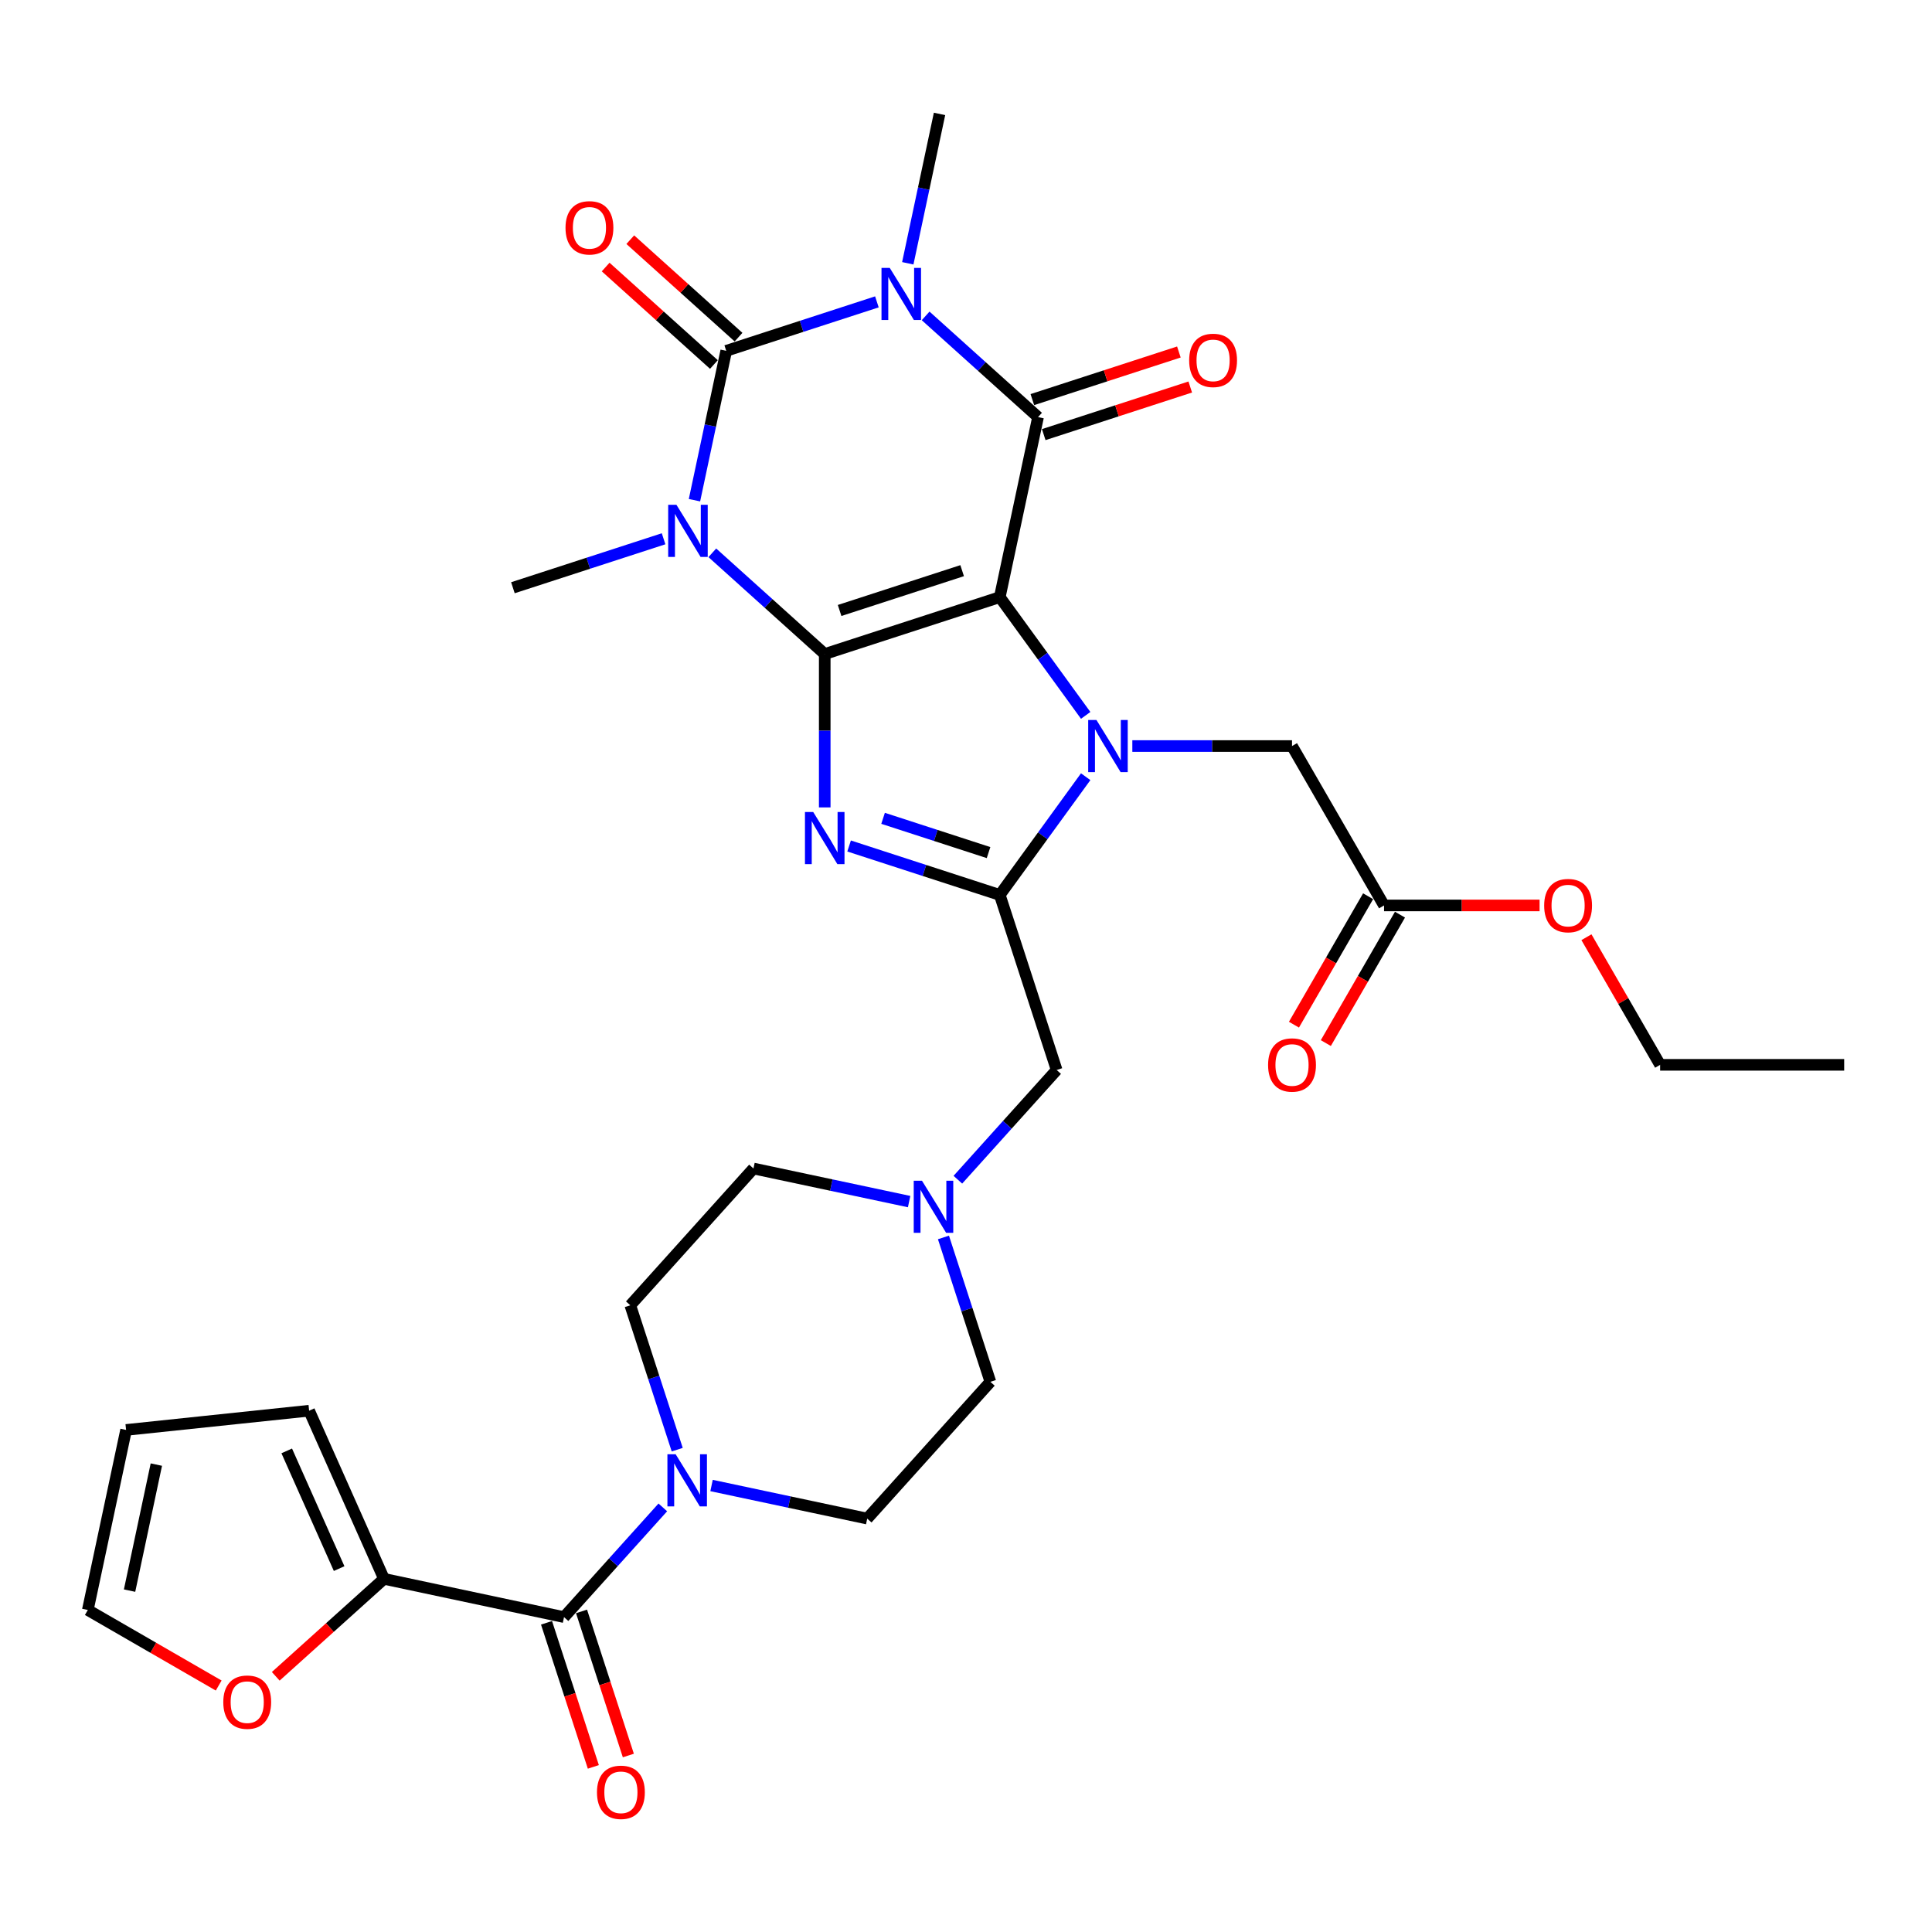 <?xml version='1.0' encoding='iso-8859-1'?>
<svg version='1.1' baseProfile='full'
              xmlns='http://www.w3.org/2000/svg'
                      xmlns:rdkit='http://www.rdkit.org/xml'
                      xmlns:xlink='http://www.w3.org/1999/xlink'
                  xml:space='preserve'
width='1000px' height='1000px' viewBox='0 0 1000 1000'>
<!-- END OF HEADER -->
<rect style='opacity:1.0;fill:#FFFFFF;stroke:none' width='1000' height='1000' x='0' y='0'> </rect>
<path class='bond-0' d='M 517.483,309.079 L 426.879,338.518' style='fill:none;fill-rule:evenodd;stroke:#000000;stroke-width:6px;stroke-linecap:butt;stroke-linejoin:miter;stroke-opacity:1' />
<path class='bond-0' d='M 498.005,295.374 L 434.582,315.981' style='fill:none;fill-rule:evenodd;stroke:#000000;stroke-width:6px;stroke-linecap:butt;stroke-linejoin:miter;stroke-opacity:1' />
<path class='bond-3' d='M 517.483,309.079 L 539.716,339.679' style='fill:none;fill-rule:evenodd;stroke:#000000;stroke-width:6px;stroke-linecap:butt;stroke-linejoin:miter;stroke-opacity:1' />
<path class='bond-3' d='M 539.716,339.679 L 561.948,370.28' style='fill:none;fill-rule:evenodd;stroke:#0000FF;stroke-width:6px;stroke-linecap:butt;stroke-linejoin:miter;stroke-opacity:1' />
<path class='bond-5' d='M 517.483,309.079 L 537.29,215.894' style='fill:none;fill-rule:evenodd;stroke:#000000;stroke-width:6px;stroke-linecap:butt;stroke-linejoin:miter;stroke-opacity:1' />
<path class='bond-1' d='M 426.879,338.518 L 397.788,312.323' style='fill:none;fill-rule:evenodd;stroke:#000000;stroke-width:6px;stroke-linecap:butt;stroke-linejoin:miter;stroke-opacity:1' />
<path class='bond-1' d='M 397.788,312.323 L 368.696,286.129' style='fill:none;fill-rule:evenodd;stroke:#0000FF;stroke-width:6px;stroke-linecap:butt;stroke-linejoin:miter;stroke-opacity:1' />
<path class='bond-6' d='M 426.879,338.518 L 426.879,378.215' style='fill:none;fill-rule:evenodd;stroke:#000000;stroke-width:6px;stroke-linecap:butt;stroke-linejoin:miter;stroke-opacity:1' />
<path class='bond-6' d='M 426.879,378.215 L 426.879,417.913' style='fill:none;fill-rule:evenodd;stroke:#0000FF;stroke-width:6px;stroke-linecap:butt;stroke-linejoin:miter;stroke-opacity:1' />
<path class='bond-25' d='M 343.469,278.87 L 304.474,291.541' style='fill:none;fill-rule:evenodd;stroke:#0000FF;stroke-width:6px;stroke-linecap:butt;stroke-linejoin:miter;stroke-opacity:1' />
<path class='bond-25' d='M 304.474,291.541 L 265.479,304.211' style='fill:none;fill-rule:evenodd;stroke:#000000;stroke-width:6px;stroke-linecap:butt;stroke-linejoin:miter;stroke-opacity:1' />
<path class='bond-33' d='M 359.456,258.901 L 367.673,220.244' style='fill:none;fill-rule:evenodd;stroke:#0000FF;stroke-width:6px;stroke-linecap:butt;stroke-linejoin:miter;stroke-opacity:1' />
<path class='bond-33' d='M 367.673,220.244 L 375.89,181.587' style='fill:none;fill-rule:evenodd;stroke:#000000;stroke-width:6px;stroke-linecap:butt;stroke-linejoin:miter;stroke-opacity:1' />
<path class='bond-2' d='M 479.107,163.505 L 508.198,189.7' style='fill:none;fill-rule:evenodd;stroke:#0000FF;stroke-width:6px;stroke-linecap:butt;stroke-linejoin:miter;stroke-opacity:1' />
<path class='bond-2' d='M 508.198,189.7 L 537.29,215.894' style='fill:none;fill-rule:evenodd;stroke:#000000;stroke-width:6px;stroke-linecap:butt;stroke-linejoin:miter;stroke-opacity:1' />
<path class='bond-4' d='M 453.88,156.247 L 414.885,168.917' style='fill:none;fill-rule:evenodd;stroke:#0000FF;stroke-width:6px;stroke-linecap:butt;stroke-linejoin:miter;stroke-opacity:1' />
<path class='bond-4' d='M 414.885,168.917 L 375.89,181.587' style='fill:none;fill-rule:evenodd;stroke:#000000;stroke-width:6px;stroke-linecap:butt;stroke-linejoin:miter;stroke-opacity:1' />
<path class='bond-26' d='M 469.867,136.277 L 478.084,97.62' style='fill:none;fill-rule:evenodd;stroke:#0000FF;stroke-width:6px;stroke-linecap:butt;stroke-linejoin:miter;stroke-opacity:1' />
<path class='bond-26' d='M 478.084,97.62 L 486.3,58.964' style='fill:none;fill-rule:evenodd;stroke:#000000;stroke-width:6px;stroke-linecap:butt;stroke-linejoin:miter;stroke-opacity:1' />
<path class='bond-7' d='M 561.948,402.022 L 539.716,432.623' style='fill:none;fill-rule:evenodd;stroke:#0000FF;stroke-width:6px;stroke-linecap:butt;stroke-linejoin:miter;stroke-opacity:1' />
<path class='bond-7' d='M 539.716,432.623 L 517.483,463.223' style='fill:none;fill-rule:evenodd;stroke:#000000;stroke-width:6px;stroke-linecap:butt;stroke-linejoin:miter;stroke-opacity:1' />
<path class='bond-11' d='M 586.093,386.151 L 627.419,386.151' style='fill:none;fill-rule:evenodd;stroke:#0000FF;stroke-width:6px;stroke-linecap:butt;stroke-linejoin:miter;stroke-opacity:1' />
<path class='bond-11' d='M 627.419,386.151 L 668.746,386.151' style='fill:none;fill-rule:evenodd;stroke:#000000;stroke-width:6px;stroke-linecap:butt;stroke-linejoin:miter;stroke-opacity:1' />
<path class='bond-14' d='M 382.264,174.508 L 354.249,149.283' style='fill:none;fill-rule:evenodd;stroke:#000000;stroke-width:6px;stroke-linecap:butt;stroke-linejoin:miter;stroke-opacity:1' />
<path class='bond-14' d='M 354.249,149.283 L 326.234,124.058' style='fill:none;fill-rule:evenodd;stroke:#FF0000;stroke-width:6px;stroke-linecap:butt;stroke-linejoin:miter;stroke-opacity:1' />
<path class='bond-14' d='M 369.515,188.667 L 341.5,163.442' style='fill:none;fill-rule:evenodd;stroke:#000000;stroke-width:6px;stroke-linecap:butt;stroke-linejoin:miter;stroke-opacity:1' />
<path class='bond-14' d='M 341.5,163.442 L 313.485,138.217' style='fill:none;fill-rule:evenodd;stroke:#FF0000;stroke-width:6px;stroke-linecap:butt;stroke-linejoin:miter;stroke-opacity:1' />
<path class='bond-15' d='M 540.234,224.955 L 578.153,212.634' style='fill:none;fill-rule:evenodd;stroke:#000000;stroke-width:6px;stroke-linecap:butt;stroke-linejoin:miter;stroke-opacity:1' />
<path class='bond-15' d='M 578.153,212.634 L 616.072,200.313' style='fill:none;fill-rule:evenodd;stroke:#FF0000;stroke-width:6px;stroke-linecap:butt;stroke-linejoin:miter;stroke-opacity:1' />
<path class='bond-15' d='M 534.346,206.834 L 572.265,194.513' style='fill:none;fill-rule:evenodd;stroke:#000000;stroke-width:6px;stroke-linecap:butt;stroke-linejoin:miter;stroke-opacity:1' />
<path class='bond-15' d='M 572.265,194.513 L 610.184,182.193' style='fill:none;fill-rule:evenodd;stroke:#FF0000;stroke-width:6px;stroke-linecap:butt;stroke-linejoin:miter;stroke-opacity:1' />
<path class='bond-32' d='M 439.493,437.883 L 478.488,450.553' style='fill:none;fill-rule:evenodd;stroke:#0000FF;stroke-width:6px;stroke-linecap:butt;stroke-linejoin:miter;stroke-opacity:1' />
<path class='bond-32' d='M 478.488,450.553 L 517.483,463.223' style='fill:none;fill-rule:evenodd;stroke:#000000;stroke-width:6px;stroke-linecap:butt;stroke-linejoin:miter;stroke-opacity:1' />
<path class='bond-32' d='M 457.079,423.563 L 484.376,432.432' style='fill:none;fill-rule:evenodd;stroke:#0000FF;stroke-width:6px;stroke-linecap:butt;stroke-linejoin:miter;stroke-opacity:1' />
<path class='bond-32' d='M 484.376,432.432 L 511.672,441.301' style='fill:none;fill-rule:evenodd;stroke:#000000;stroke-width:6px;stroke-linecap:butt;stroke-linejoin:miter;stroke-opacity:1' />
<path class='bond-12' d='M 517.483,463.223 L 546.922,553.827' style='fill:none;fill-rule:evenodd;stroke:#000000;stroke-width:6px;stroke-linecap:butt;stroke-linejoin:miter;stroke-opacity:1' />
<path class='bond-8' d='M 291.939,837.014 L 317.505,808.62' style='fill:none;fill-rule:evenodd;stroke:#000000;stroke-width:6px;stroke-linecap:butt;stroke-linejoin:miter;stroke-opacity:1' />
<path class='bond-8' d='M 317.505,808.62 L 343.072,780.226' style='fill:none;fill-rule:evenodd;stroke:#0000FF;stroke-width:6px;stroke-linecap:butt;stroke-linejoin:miter;stroke-opacity:1' />
<path class='bond-10' d='M 291.939,837.014 L 198.755,817.207' style='fill:none;fill-rule:evenodd;stroke:#000000;stroke-width:6px;stroke-linecap:butt;stroke-linejoin:miter;stroke-opacity:1' />
<path class='bond-18' d='M 282.879,839.958 L 294.995,877.248' style='fill:none;fill-rule:evenodd;stroke:#000000;stroke-width:6px;stroke-linecap:butt;stroke-linejoin:miter;stroke-opacity:1' />
<path class='bond-18' d='M 294.995,877.248 L 307.111,914.538' style='fill:none;fill-rule:evenodd;stroke:#FF0000;stroke-width:6px;stroke-linecap:butt;stroke-linejoin:miter;stroke-opacity:1' />
<path class='bond-18' d='M 301,834.07 L 313.116,871.36' style='fill:none;fill-rule:evenodd;stroke:#000000;stroke-width:6px;stroke-linecap:butt;stroke-linejoin:miter;stroke-opacity:1' />
<path class='bond-18' d='M 313.116,871.36 L 325.232,908.65' style='fill:none;fill-rule:evenodd;stroke:#FF0000;stroke-width:6px;stroke-linecap:butt;stroke-linejoin:miter;stroke-opacity:1' />
<path class='bond-9' d='M 368.298,768.899 L 408.584,777.462' style='fill:none;fill-rule:evenodd;stroke:#0000FF;stroke-width:6px;stroke-linecap:butt;stroke-linejoin:miter;stroke-opacity:1' />
<path class='bond-9' d='M 408.584,777.462 L 448.87,786.025' style='fill:none;fill-rule:evenodd;stroke:#000000;stroke-width:6px;stroke-linecap:butt;stroke-linejoin:miter;stroke-opacity:1' />
<path class='bond-34' d='M 350.528,750.346 L 338.387,712.98' style='fill:none;fill-rule:evenodd;stroke:#0000FF;stroke-width:6px;stroke-linecap:butt;stroke-linejoin:miter;stroke-opacity:1' />
<path class='bond-34' d='M 338.387,712.98 L 326.246,675.614' style='fill:none;fill-rule:evenodd;stroke:#000000;stroke-width:6px;stroke-linecap:butt;stroke-linejoin:miter;stroke-opacity:1' />
<path class='bond-17' d='M 198.755,817.207 L 170.739,842.432' style='fill:none;fill-rule:evenodd;stroke:#000000;stroke-width:6px;stroke-linecap:butt;stroke-linejoin:miter;stroke-opacity:1' />
<path class='bond-17' d='M 170.739,842.432 L 142.724,867.657' style='fill:none;fill-rule:evenodd;stroke:#FF0000;stroke-width:6px;stroke-linecap:butt;stroke-linejoin:miter;stroke-opacity:1' />
<path class='bond-19' d='M 198.755,817.207 L 160.006,730.177' style='fill:none;fill-rule:evenodd;stroke:#000000;stroke-width:6px;stroke-linecap:butt;stroke-linejoin:miter;stroke-opacity:1' />
<path class='bond-19' d='M 175.536,811.902 L 148.412,750.981' style='fill:none;fill-rule:evenodd;stroke:#000000;stroke-width:6px;stroke-linecap:butt;stroke-linejoin:miter;stroke-opacity:1' />
<path class='bond-16' d='M 668.746,386.151 L 716.379,468.654' style='fill:none;fill-rule:evenodd;stroke:#000000;stroke-width:6px;stroke-linecap:butt;stroke-linejoin:miter;stroke-opacity:1' />
<path class='bond-13' d='M 546.922,553.827 L 521.356,582.221' style='fill:none;fill-rule:evenodd;stroke:#000000;stroke-width:6px;stroke-linecap:butt;stroke-linejoin:miter;stroke-opacity:1' />
<path class='bond-13' d='M 521.356,582.221 L 495.79,610.615' style='fill:none;fill-rule:evenodd;stroke:#0000FF;stroke-width:6px;stroke-linecap:butt;stroke-linejoin:miter;stroke-opacity:1' />
<path class='bond-27' d='M 470.563,621.943 L 430.277,613.38' style='fill:none;fill-rule:evenodd;stroke:#0000FF;stroke-width:6px;stroke-linecap:butt;stroke-linejoin:miter;stroke-opacity:1' />
<path class='bond-27' d='M 430.277,613.38 L 389.992,604.817' style='fill:none;fill-rule:evenodd;stroke:#000000;stroke-width:6px;stroke-linecap:butt;stroke-linejoin:miter;stroke-opacity:1' />
<path class='bond-28' d='M 488.333,640.495 L 500.474,677.861' style='fill:none;fill-rule:evenodd;stroke:#0000FF;stroke-width:6px;stroke-linecap:butt;stroke-linejoin:miter;stroke-opacity:1' />
<path class='bond-28' d='M 500.474,677.861 L 512.615,715.228' style='fill:none;fill-rule:evenodd;stroke:#000000;stroke-width:6px;stroke-linecap:butt;stroke-linejoin:miter;stroke-opacity:1' />
<path class='bond-24' d='M 708.129,463.891 L 688.938,497.131' style='fill:none;fill-rule:evenodd;stroke:#000000;stroke-width:6px;stroke-linecap:butt;stroke-linejoin:miter;stroke-opacity:1' />
<path class='bond-24' d='M 688.938,497.131 L 669.747,530.37' style='fill:none;fill-rule:evenodd;stroke:#FF0000;stroke-width:6px;stroke-linecap:butt;stroke-linejoin:miter;stroke-opacity:1' />
<path class='bond-24' d='M 724.63,473.418 L 705.439,506.657' style='fill:none;fill-rule:evenodd;stroke:#000000;stroke-width:6px;stroke-linecap:butt;stroke-linejoin:miter;stroke-opacity:1' />
<path class='bond-24' d='M 705.439,506.657 L 686.248,539.897' style='fill:none;fill-rule:evenodd;stroke:#FF0000;stroke-width:6px;stroke-linecap:butt;stroke-linejoin:miter;stroke-opacity:1' />
<path class='bond-29' d='M 716.379,468.654 L 756.629,468.654' style='fill:none;fill-rule:evenodd;stroke:#000000;stroke-width:6px;stroke-linecap:butt;stroke-linejoin:miter;stroke-opacity:1' />
<path class='bond-29' d='M 756.629,468.654 L 796.879,468.654' style='fill:none;fill-rule:evenodd;stroke:#FF0000;stroke-width:6px;stroke-linecap:butt;stroke-linejoin:miter;stroke-opacity:1' />
<path class='bond-22' d='M 113.191,872.428 L 79.323,852.874' style='fill:none;fill-rule:evenodd;stroke:#FF0000;stroke-width:6px;stroke-linecap:butt;stroke-linejoin:miter;stroke-opacity:1' />
<path class='bond-22' d='M 79.323,852.874 L 45.455,833.32' style='fill:none;fill-rule:evenodd;stroke:#000000;stroke-width:6px;stroke-linecap:butt;stroke-linejoin:miter;stroke-opacity:1' />
<path class='bond-23' d='M 160.006,730.177 L 65.262,740.135' style='fill:none;fill-rule:evenodd;stroke:#000000;stroke-width:6px;stroke-linecap:butt;stroke-linejoin:miter;stroke-opacity:1' />
<path class='bond-20' d='M 448.87,786.025 L 512.615,715.228' style='fill:none;fill-rule:evenodd;stroke:#000000;stroke-width:6px;stroke-linecap:butt;stroke-linejoin:miter;stroke-opacity:1' />
<path class='bond-21' d='M 326.246,675.614 L 389.992,604.817' style='fill:none;fill-rule:evenodd;stroke:#000000;stroke-width:6px;stroke-linecap:butt;stroke-linejoin:miter;stroke-opacity:1' />
<path class='bond-35' d='M 45.455,833.32 L 65.262,740.135' style='fill:none;fill-rule:evenodd;stroke:#000000;stroke-width:6px;stroke-linecap:butt;stroke-linejoin:miter;stroke-opacity:1' />
<path class='bond-35' d='M 67.062,823.303 L 80.927,758.074' style='fill:none;fill-rule:evenodd;stroke:#000000;stroke-width:6px;stroke-linecap:butt;stroke-linejoin:miter;stroke-opacity:1' />
<path class='bond-30' d='M 821.139,485.097 L 840.209,518.127' style='fill:none;fill-rule:evenodd;stroke:#FF0000;stroke-width:6px;stroke-linecap:butt;stroke-linejoin:miter;stroke-opacity:1' />
<path class='bond-30' d='M 840.209,518.127 L 859.279,551.157' style='fill:none;fill-rule:evenodd;stroke:#000000;stroke-width:6px;stroke-linecap:butt;stroke-linejoin:miter;stroke-opacity:1' />
<path class='bond-31' d='M 859.279,551.157 L 954.545,551.157' style='fill:none;fill-rule:evenodd;stroke:#000000;stroke-width:6px;stroke-linecap:butt;stroke-linejoin:miter;stroke-opacity:1' />
<path  class='atom-2' d='M 350.119 261.282
L 358.96 275.572
Q 359.836 276.982, 361.246 279.535
Q 362.656 282.089, 362.732 282.241
L 362.732 261.282
L 366.314 261.282
L 366.314 288.262
L 362.618 288.262
L 353.129 272.638
Q 352.024 270.809, 350.843 268.713
Q 349.7 266.617, 349.357 265.969
L 349.357 288.262
L 345.851 288.262
L 345.851 261.282
L 350.119 261.282
' fill='#0000FF'/>
<path  class='atom-3' d='M 460.53 138.659
L 469.37 152.949
Q 470.247 154.359, 471.657 156.912
Q 473.067 159.465, 473.143 159.617
L 473.143 138.659
L 476.725 138.659
L 476.725 165.638
L 473.029 165.638
L 463.54 150.014
Q 462.435 148.185, 461.254 146.089
Q 460.111 143.994, 459.768 143.346
L 459.768 165.638
L 456.262 165.638
L 456.262 138.659
L 460.53 138.659
' fill='#0000FF'/>
<path  class='atom-4' d='M 567.516 372.661
L 576.357 386.951
Q 577.233 388.361, 578.643 390.914
Q 580.053 393.468, 580.129 393.62
L 580.129 372.661
L 583.711 372.661
L 583.711 399.641
L 580.015 399.641
L 570.526 384.017
Q 569.421 382.188, 568.24 380.092
Q 567.097 377.996, 566.754 377.348
L 566.754 399.641
L 563.248 399.641
L 563.248 372.661
L 567.516 372.661
' fill='#0000FF'/>
<path  class='atom-7' d='M 420.916 420.295
L 429.756 434.585
Q 430.633 435.994, 432.043 438.548
Q 433.453 441.101, 433.529 441.253
L 433.529 420.295
L 437.111 420.295
L 437.111 447.274
L 433.415 447.274
L 423.926 431.65
Q 422.821 429.821, 421.64 427.725
Q 420.497 425.629, 420.154 424.982
L 420.154 447.274
L 416.648 447.274
L 416.648 420.295
L 420.916 420.295
' fill='#0000FF'/>
<path  class='atom-10' d='M 349.721 752.728
L 358.562 767.018
Q 359.438 768.428, 360.848 770.981
Q 362.258 773.534, 362.335 773.686
L 362.335 752.728
L 365.917 752.728
L 365.917 779.707
L 362.22 779.707
L 352.732 764.084
Q 351.627 762.254, 350.445 760.159
Q 349.302 758.063, 348.959 757.415
L 348.959 779.707
L 345.453 779.707
L 345.453 752.728
L 349.721 752.728
' fill='#0000FF'/>
<path  class='atom-14' d='M 477.213 611.134
L 486.053 625.424
Q 486.93 626.834, 488.34 629.387
Q 489.75 631.94, 489.826 632.093
L 489.826 611.134
L 493.408 611.134
L 493.408 638.114
L 489.712 638.114
L 480.223 622.49
Q 479.118 620.661, 477.937 618.565
Q 476.794 616.469, 476.451 615.821
L 476.451 638.114
L 472.945 638.114
L 472.945 611.134
L 477.213 611.134
' fill='#0000FF'/>
<path  class='atom-15' d='M 292.708 117.918
Q 292.708 111.44, 295.909 107.82
Q 299.11 104.199, 305.093 104.199
Q 311.076 104.199, 314.276 107.82
Q 317.477 111.44, 317.477 117.918
Q 317.477 124.472, 314.238 128.207
Q 310.999 131.903, 305.093 131.903
Q 299.148 131.903, 295.909 128.207
Q 292.708 124.51, 292.708 117.918
M 305.093 128.854
Q 309.208 128.854, 311.418 126.111
Q 313.667 123.329, 313.667 117.918
Q 313.667 112.621, 311.418 109.954
Q 309.208 107.248, 305.093 107.248
Q 300.977 107.248, 298.729 109.915
Q 296.519 112.583, 296.519 117.918
Q 296.519 123.367, 298.729 126.111
Q 300.977 128.854, 305.093 128.854
' fill='#FF0000'/>
<path  class='atom-16' d='M 615.509 186.531
Q 615.509 180.053, 618.71 176.433
Q 621.911 172.813, 627.894 172.813
Q 633.877 172.813, 637.078 176.433
Q 640.279 180.053, 640.279 186.531
Q 640.279 193.086, 637.04 196.82
Q 633.801 200.516, 627.894 200.516
Q 621.949 200.516, 618.71 196.82
Q 615.509 193.124, 615.509 186.531
M 627.894 197.468
Q 632.01 197.468, 634.22 194.724
Q 636.468 191.943, 636.468 186.531
Q 636.468 181.235, 634.22 178.567
Q 632.01 175.862, 627.894 175.862
Q 623.779 175.862, 621.53 178.529
Q 619.32 181.196, 619.32 186.531
Q 619.32 191.981, 621.53 194.724
Q 623.779 197.468, 627.894 197.468
' fill='#FF0000'/>
<path  class='atom-18' d='M 115.573 881.029
Q 115.573 874.551, 118.774 870.931
Q 121.975 867.311, 127.958 867.311
Q 133.94 867.311, 137.141 870.931
Q 140.342 874.551, 140.342 881.029
Q 140.342 887.584, 137.103 891.318
Q 133.864 895.014, 127.958 895.014
Q 122.013 895.014, 118.774 891.318
Q 115.573 887.622, 115.573 881.029
M 127.958 891.966
Q 132.073 891.966, 134.283 889.222
Q 136.532 886.44, 136.532 881.029
Q 136.532 875.732, 134.283 873.065
Q 132.073 870.359, 127.958 870.359
Q 123.842 870.359, 121.594 873.027
Q 119.384 875.694, 119.384 881.029
Q 119.384 886.478, 121.594 889.222
Q 123.842 891.966, 127.958 891.966
' fill='#FF0000'/>
<path  class='atom-19' d='M 308.994 927.694
Q 308.994 921.216, 312.195 917.596
Q 315.395 913.976, 321.378 913.976
Q 327.361 913.976, 330.562 917.596
Q 333.763 921.216, 333.763 927.694
Q 333.763 934.249, 330.524 937.983
Q 327.285 941.679, 321.378 941.679
Q 315.434 941.679, 312.195 937.983
Q 308.994 934.287, 308.994 927.694
M 321.378 938.631
Q 325.494 938.631, 327.704 935.887
Q 329.952 933.105, 329.952 927.694
Q 329.952 922.398, 327.704 919.73
Q 325.494 917.024, 321.378 917.024
Q 317.263 917.024, 315.014 919.692
Q 312.804 922.359, 312.804 927.694
Q 312.804 933.144, 315.014 935.887
Q 317.263 938.631, 321.378 938.631
' fill='#FF0000'/>
<path  class='atom-25' d='M 656.361 551.234
Q 656.361 544.756, 659.562 541.135
Q 662.763 537.515, 668.746 537.515
Q 674.729 537.515, 677.93 541.135
Q 681.131 544.756, 681.131 551.234
Q 681.131 557.788, 677.892 561.522
Q 674.652 565.219, 668.746 565.219
Q 662.801 565.219, 659.562 561.522
Q 656.361 557.826, 656.361 551.234
M 668.746 562.17
Q 672.861 562.17, 675.072 559.427
Q 677.32 556.645, 677.32 551.234
Q 677.32 545.937, 675.072 543.269
Q 672.861 540.564, 668.746 540.564
Q 664.63 540.564, 662.382 543.231
Q 660.172 545.899, 660.172 551.234
Q 660.172 556.683, 662.382 559.427
Q 664.63 562.17, 668.746 562.17
' fill='#FF0000'/>
<path  class='atom-30' d='M 799.261 468.73
Q 799.261 462.252, 802.462 458.632
Q 805.663 455.012, 811.646 455.012
Q 817.628 455.012, 820.829 458.632
Q 824.03 462.252, 824.03 468.73
Q 824.03 475.285, 820.791 479.019
Q 817.552 482.716, 811.646 482.716
Q 805.701 482.716, 802.462 479.019
Q 799.261 475.323, 799.261 468.73
M 811.646 479.667
Q 815.761 479.667, 817.971 476.923
Q 820.22 474.142, 820.22 468.73
Q 820.22 463.434, 817.971 460.766
Q 815.761 458.061, 811.646 458.061
Q 807.53 458.061, 805.282 460.728
Q 803.072 463.396, 803.072 468.73
Q 803.072 474.18, 805.282 476.923
Q 807.53 479.667, 811.646 479.667
' fill='#FF0000'/>
</svg>
